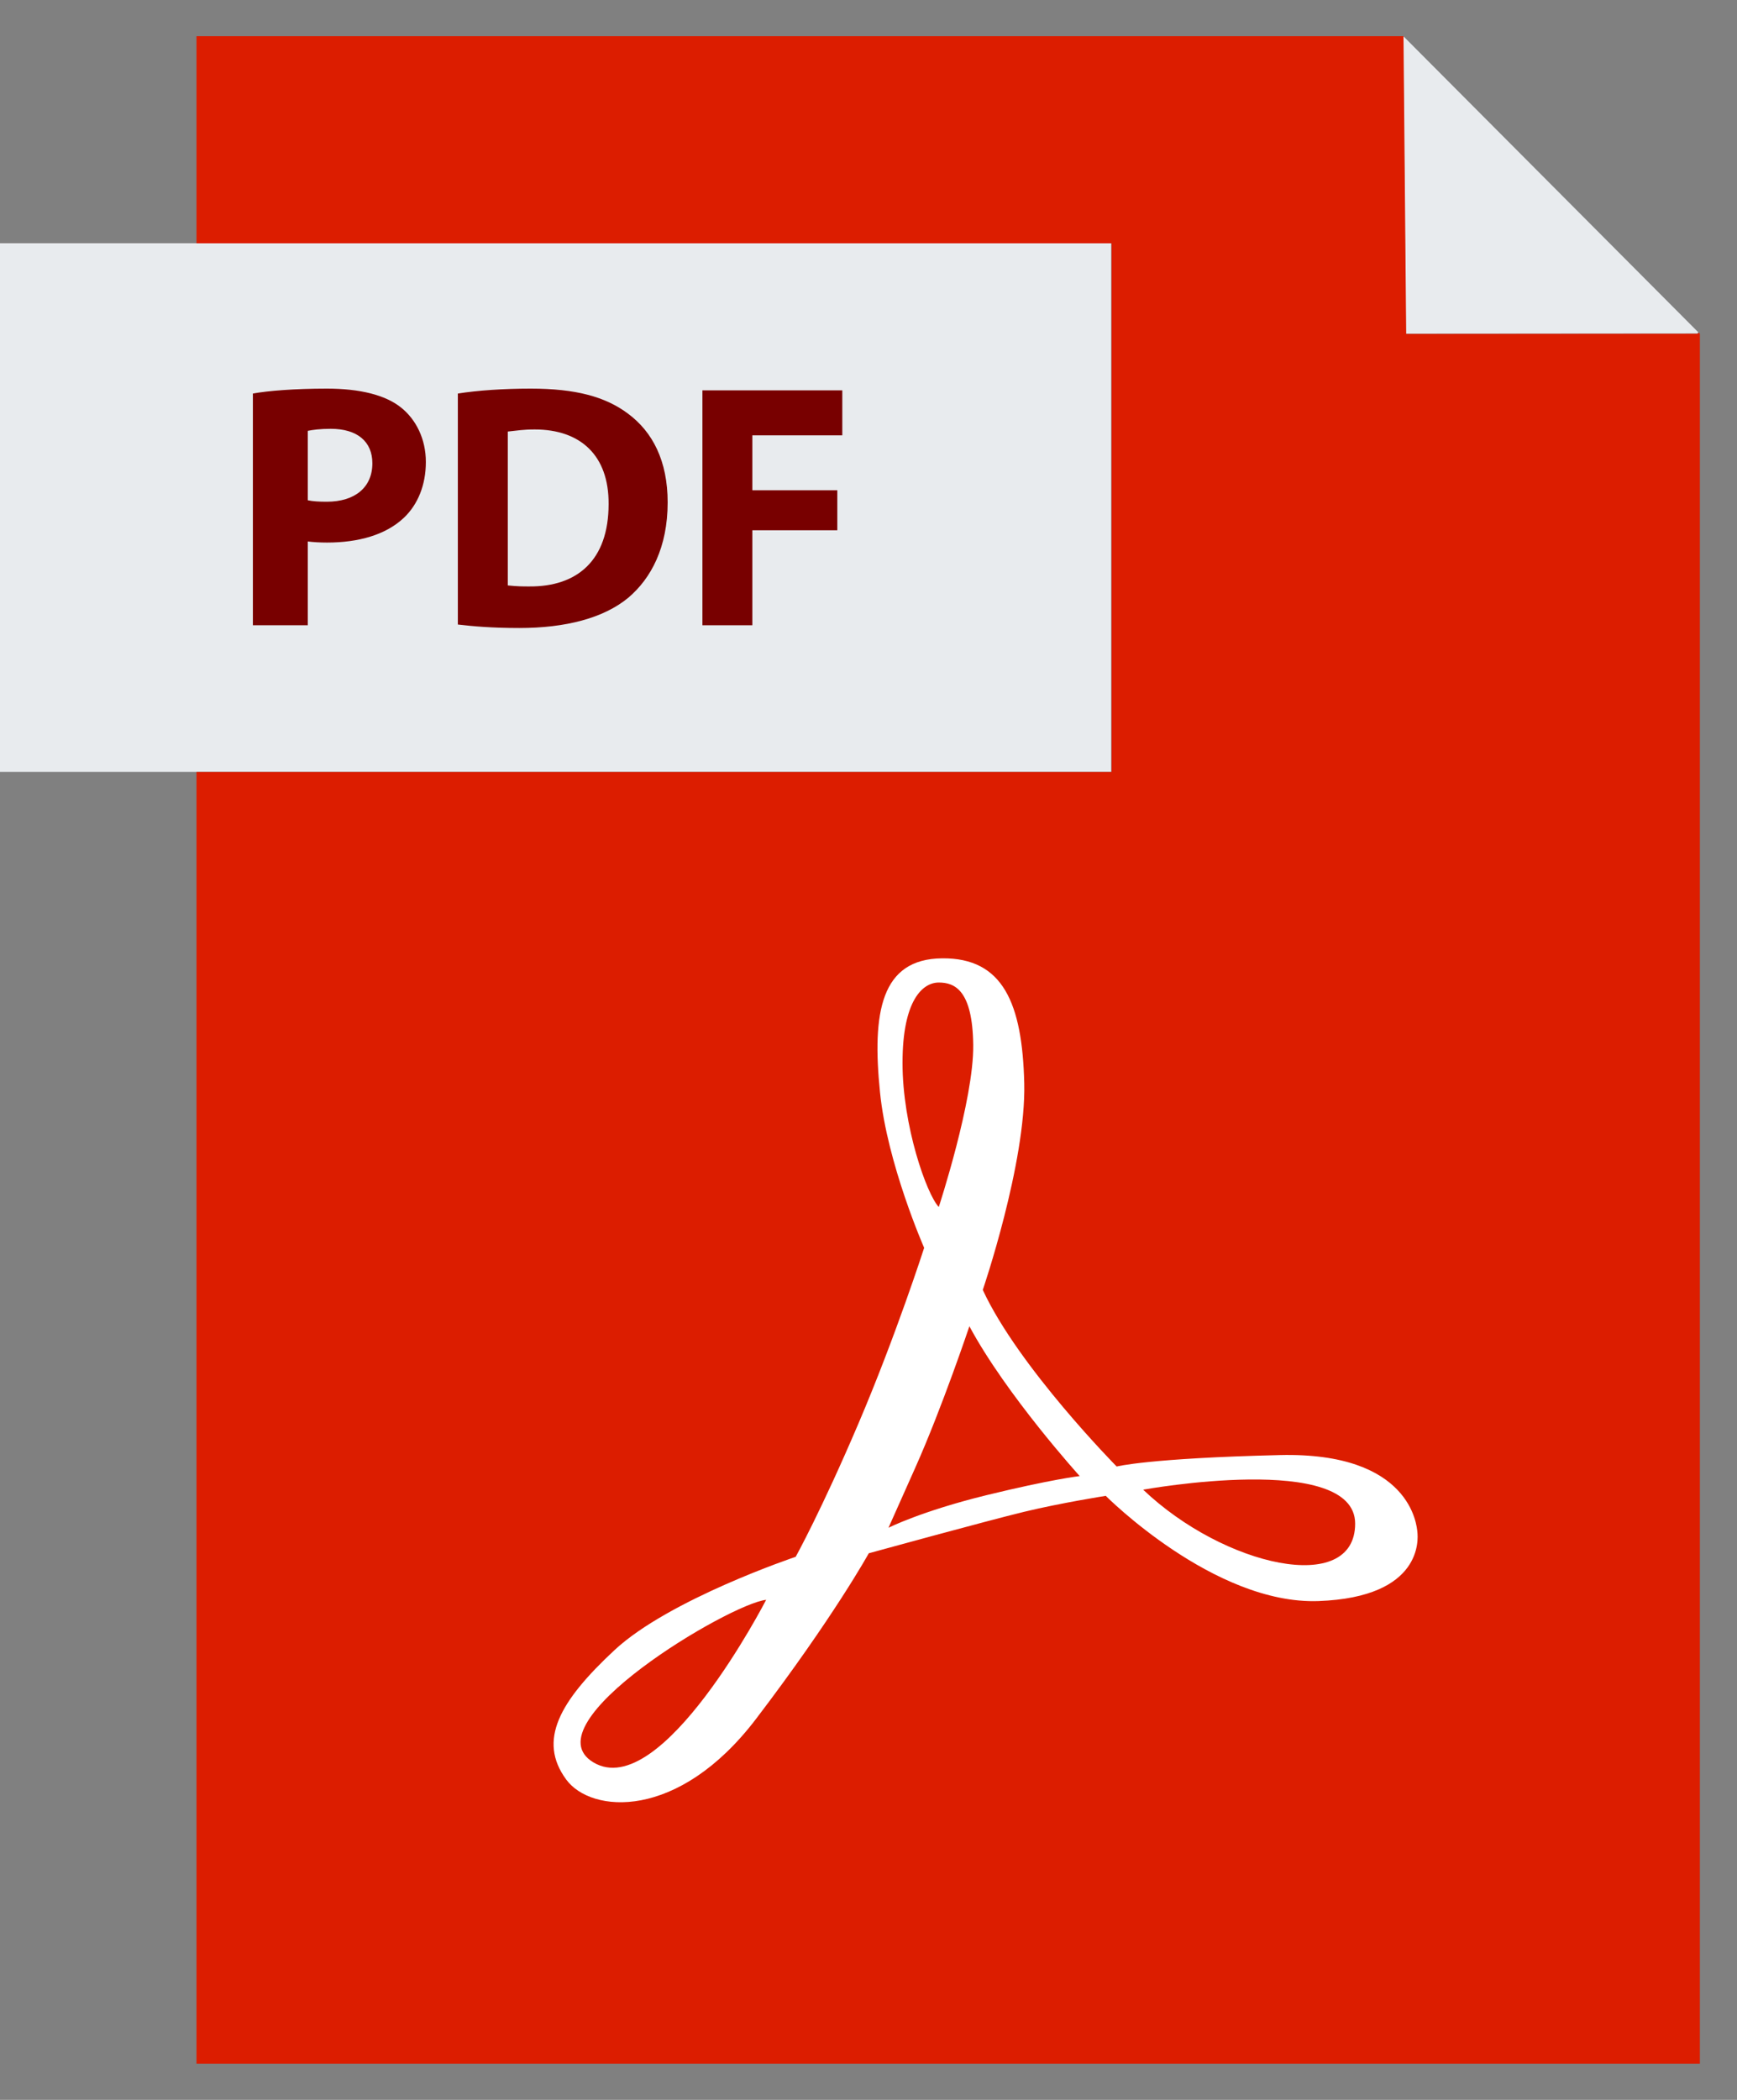 <svg width="24" height="29" viewBox="0 0 24 29" fill="none" xmlns="http://www.w3.org/2000/svg">
<rect x="0" y="0" width="24" height="29" fill="#808080" stroke="none"/>
<path d="M19.39 0.5L23.466 4.59L23.451 4.605L19.424 4.608L19.387 0.503L19.39 0.5Z" fill="#E8EBEE"/>
<path d="M8.448 6.961C8.448 7.737 8.014 8.103 7.349 8.098C7.258 8.098 7.156 8.098 7.094 8.084V5.959C7.156 5.945 7.262 5.93 7.426 5.93C8.057 5.93 8.452 6.287 8.448 6.961Z" fill="#E8EBEE"/>
<path d="M5.156 6.398C5.156 6.731 4.915 6.929 4.525 6.929C4.419 6.929 4.342 6.924 4.279 6.909V5.95C4.333 5.936 4.434 5.922 4.583 5.922C4.949 5.922 5.156 6.099 5.156 6.398Z" fill="#E8EBEE"/>
<path d="M2.709 3.359H15.353V10.66H2.709H2.679H0V3.359H2.678H2.709Z" fill="#E8EBEE"/>
<path d="M13.444 14.433C13.453 15.191 12.968 16.67 12.968 16.67C12.801 16.494 12.467 15.551 12.467 14.68C12.467 13.808 12.748 13.57 12.968 13.57C13.189 13.57 13.435 13.676 13.444 14.433Z" fill="#DC1D00"/>
<path d="M18.724 21.04C18.724 22.041 16.91 21.633 15.795 20.571C15.795 20.571 18.724 20.039 18.724 21.04Z" fill="#DC1D00"/>
<path d="M8.201 24.339C7.303 23.802 10.085 22.146 10.587 22.094C10.587 22.094 9.141 24.901 8.201 24.339Z" fill="#DC1D00"/>
<path d="M13.388 18.312C13.898 19.263 14.911 20.382 14.911 20.382C14.911 20.382 14.524 20.425 13.623 20.646C12.722 20.866 12.27 21.095 12.27 21.095C12.27 21.095 12.27 21.095 12.639 20.267C13.009 19.439 13.388 18.312 13.388 18.312Z" fill="#DC1D00"/>
<path d="M23.487 4.609V28.5H2.715V10.661H15.358V3.36H2.715V0.5H19.392L19.395 0.504L19.392 0.507L19.429 4.612L23.456 4.609L23.472 4.594L23.487 4.609Z" fill="#DC1D00"/>
<path d="M10.586 22.094C10.084 22.146 7.301 23.801 8.199 24.339C9.139 24.901 10.586 22.094 10.586 22.094ZM15.795 20.573C16.91 21.635 18.724 22.043 18.724 21.042C18.724 20.042 15.795 20.573 15.795 20.573ZM14.918 20.385C14.918 20.385 13.905 19.267 13.394 18.316C13.394 18.316 13.016 19.443 12.646 20.27C12.276 21.099 12.276 21.099 12.276 21.099C12.276 21.099 12.728 20.87 13.629 20.649C14.53 20.429 14.918 20.385 14.918 20.385ZM12.971 16.669C12.971 16.669 13.456 15.19 13.447 14.432C13.438 13.675 13.192 13.569 12.971 13.569C12.752 13.569 12.47 13.807 12.47 14.679C12.47 15.55 12.804 16.493 12.971 16.669ZM13.579 17.814C14.072 18.88 15.429 20.253 15.429 20.253C15.429 20.253 15.868 20.138 17.682 20.095C19.496 20.051 19.576 21.071 19.584 21.16C19.593 21.248 19.664 22.058 18.219 22.111C16.776 22.164 15.278 20.658 15.278 20.658C15.278 20.658 14.662 20.755 14.152 20.878C13.642 21.001 12.004 21.451 12.004 21.451C12.004 21.451 11.519 22.331 10.445 23.74C9.37 25.149 8.167 25.043 7.824 24.577C7.425 24.035 7.733 23.494 8.49 22.789C9.247 22.085 10.994 21.5 10.994 21.5C10.994 21.5 11.346 20.867 11.862 19.657C12.378 18.448 12.769 17.233 12.769 17.233C12.769 17.233 12.258 16.072 12.159 15.085C12.047 13.983 12.171 13.243 13.016 13.235C13.861 13.225 14.125 13.86 14.152 14.96C14.178 16.062 13.579 17.814 13.579 17.814Z" fill="white"/>
<path d="M11.638 6.012V5.391H9.705V8.635H10.395V7.323H11.569V6.771H10.395V6.012H11.638Z" fill="#780000"/>
<path d="M8.679 5.714C8.366 5.478 7.951 5.367 7.334 5.367C6.963 5.367 6.602 5.391 6.326 5.435V8.625C6.533 8.649 6.795 8.673 7.175 8.673C7.811 8.673 8.34 8.538 8.682 8.254C8.995 7.989 9.225 7.56 9.225 6.938C9.225 6.365 9.017 5.965 8.679 5.714ZM7.311 8.099C7.22 8.099 7.154 8.099 7.016 8.085V5.96C7.154 5.946 7.224 5.931 7.388 5.931C8.019 5.931 8.414 6.288 8.409 6.962C8.409 7.738 7.976 8.105 7.311 8.099Z" fill="#780000"/>
<path d="M5.541 5.628C5.324 5.454 4.97 5.367 4.517 5.367C4.07 5.367 3.701 5.397 3.494 5.435V8.635H4.253V7.478C4.322 7.487 4.422 7.493 4.519 7.493C4.952 7.493 5.331 7.387 5.581 7.15C5.774 6.967 5.884 6.697 5.884 6.38C5.884 6.061 5.747 5.792 5.541 5.628ZM4.514 6.929C4.408 6.929 4.322 6.924 4.253 6.909V5.95C4.322 5.936 4.422 5.922 4.571 5.922C4.938 5.922 5.145 6.1 5.145 6.398C5.145 6.731 4.904 6.929 4.514 6.929Z" fill="#780000"/>
</svg>
